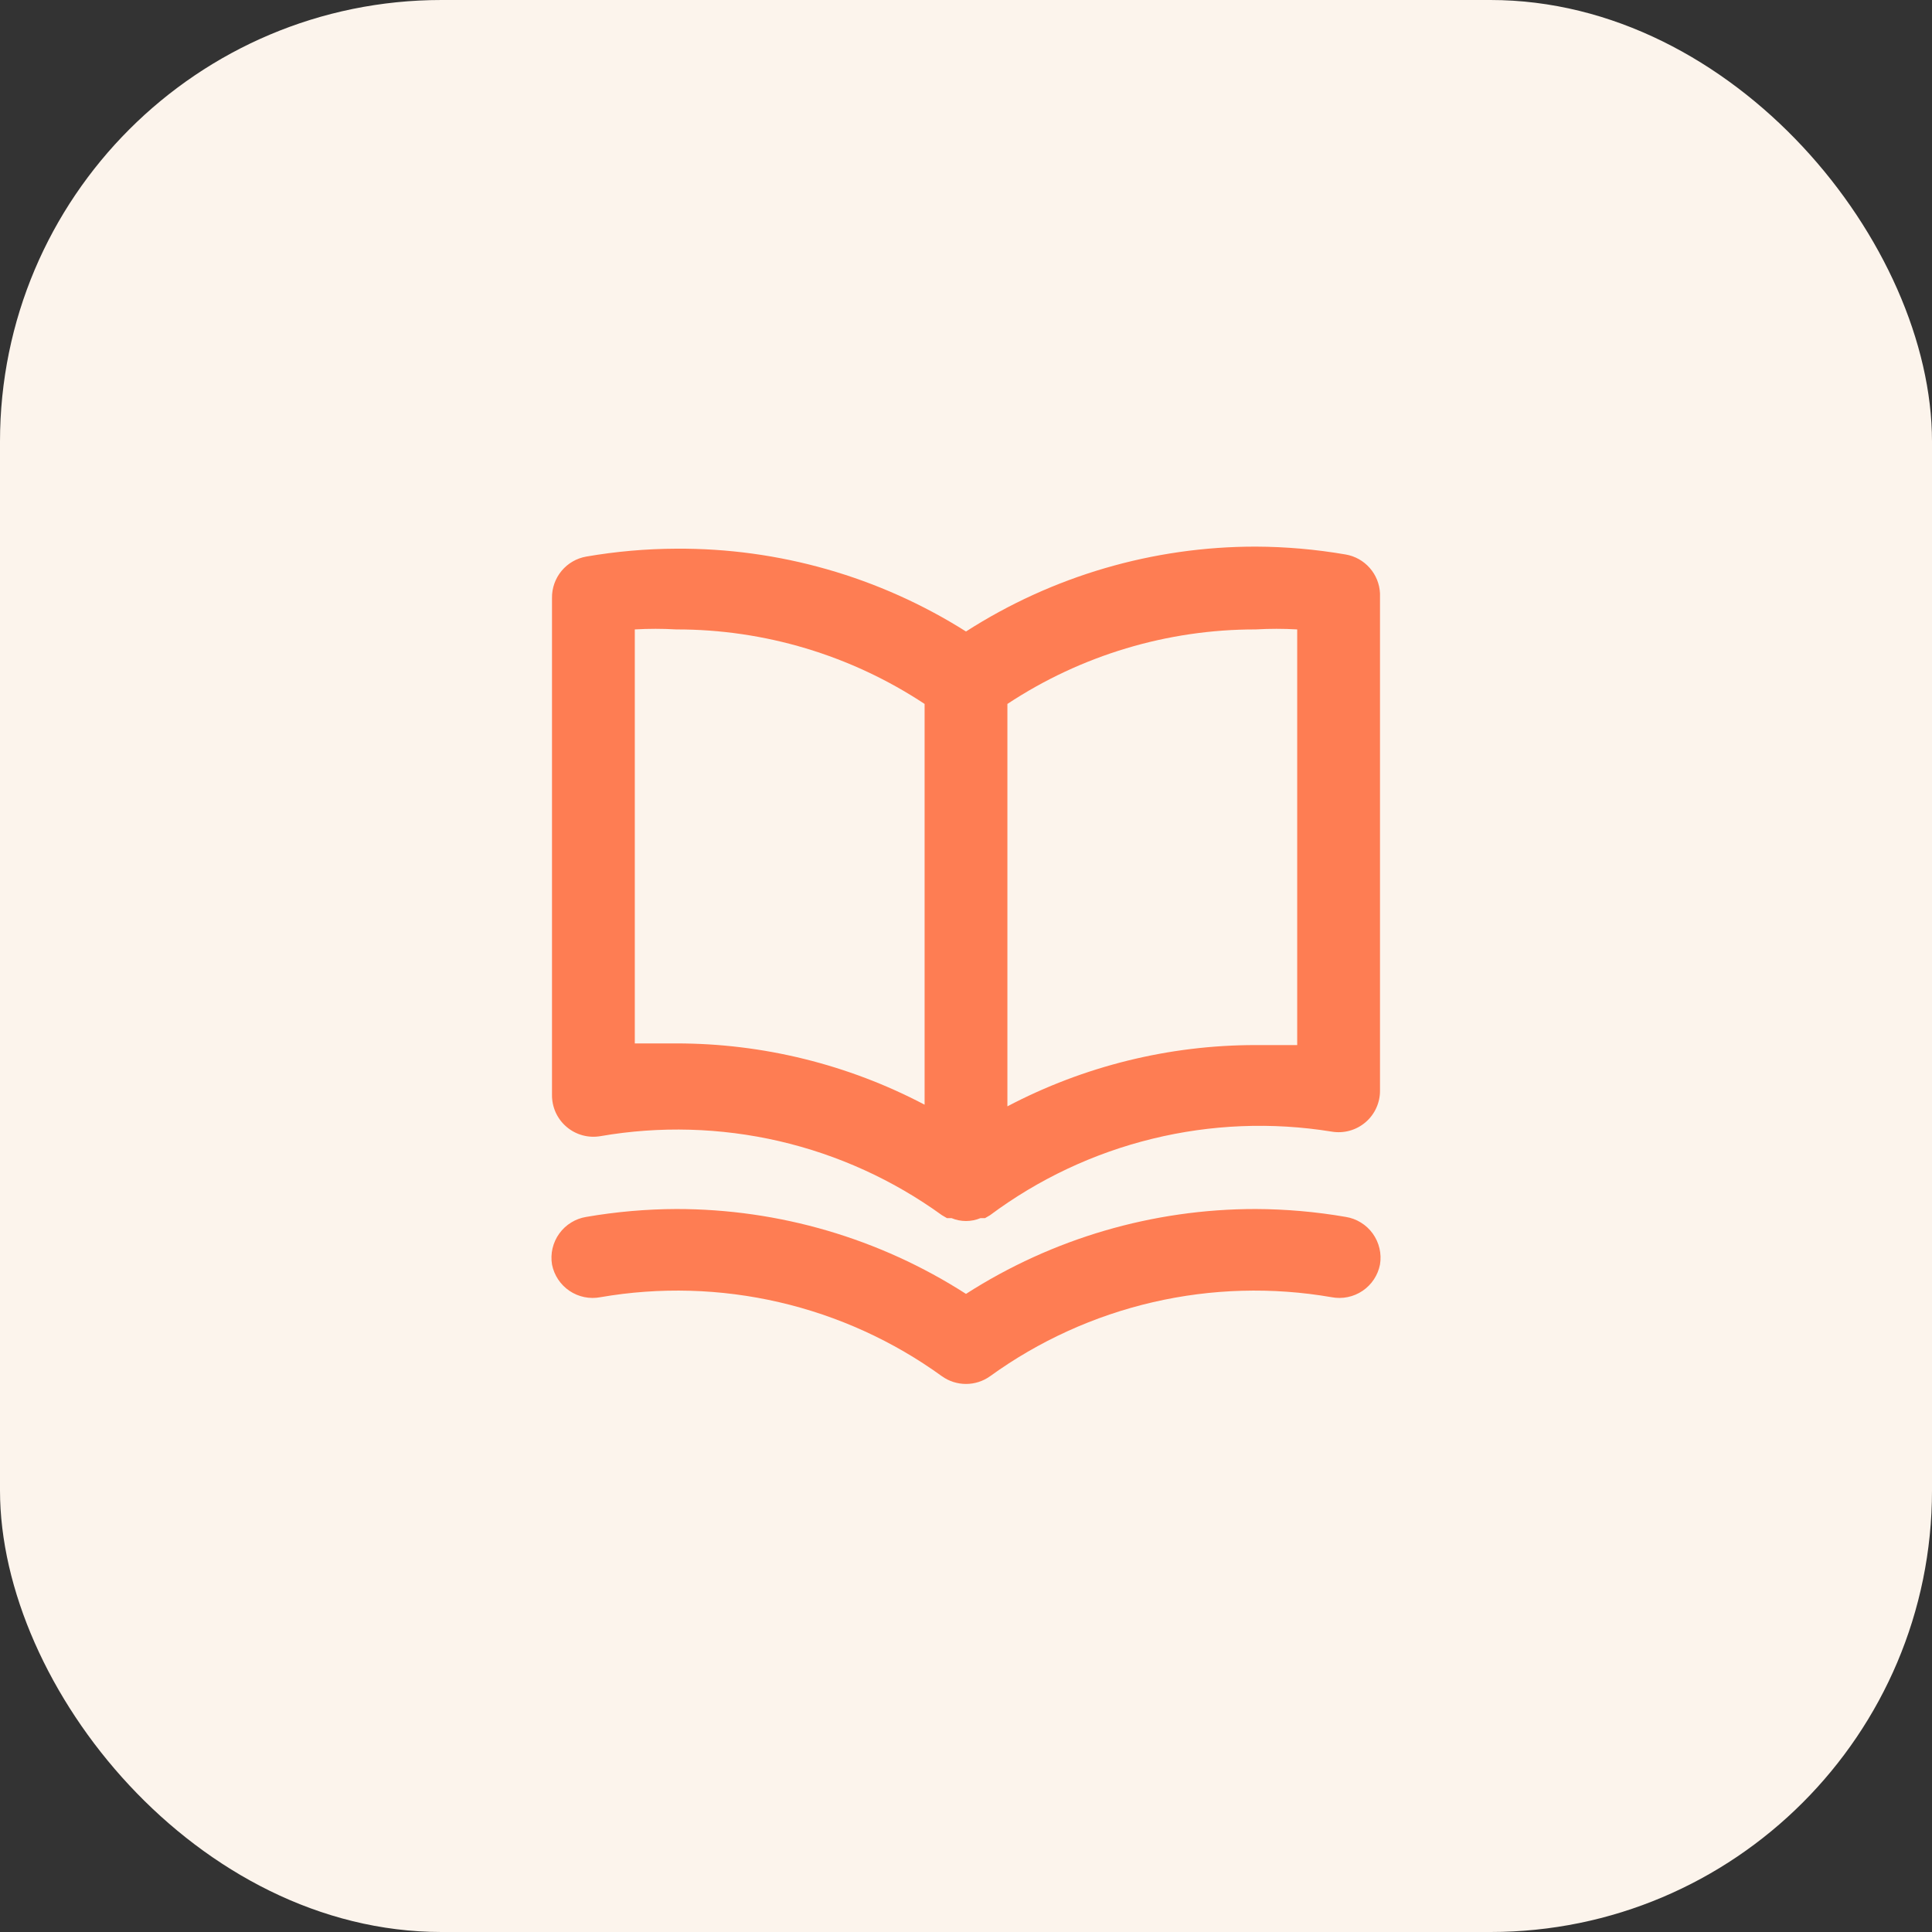 <svg width="70" height="70" viewBox="0 0 70 70" fill="none" xmlns="http://www.w3.org/2000/svg">
<rect x="0" y="0" width="70" height="70" fill="#333333" stroke="none"/>
<rect width="70" height="70" rx="16" fill="#FCF4EC"/>
<path opacity="0.8" d="M48.755 20.09C47.68 19.905 46.591 19.809 45.5 19.805C41.778 19.802 38.133 20.869 35 22.88C31.86 20.896 28.215 19.855 24.5 19.88C23.409 19.884 22.321 19.98 21.245 20.165C20.893 20.226 20.574 20.41 20.346 20.685C20.118 20.96 19.995 21.308 20 21.665V39.665C19.997 39.885 20.043 40.104 20.133 40.305C20.224 40.505 20.358 40.684 20.526 40.827C20.693 40.97 20.89 41.075 21.103 41.133C21.315 41.192 21.538 41.202 21.755 41.165C23.905 40.793 26.107 40.855 28.233 41.346C30.358 41.839 32.363 42.751 34.13 44.03L34.31 44.135H34.475C34.642 44.204 34.82 44.24 35 44.24C35.181 44.24 35.359 44.204 35.525 44.135H35.69L35.87 44.03C37.625 42.722 39.625 41.78 41.751 41.26C43.876 40.739 46.085 40.651 48.245 41C48.463 41.037 48.685 41.027 48.898 40.968C49.111 40.91 49.307 40.805 49.475 40.662C49.643 40.519 49.777 40.34 49.867 40.14C49.958 39.939 50.004 39.72 50 39.5V21.5C49.985 21.158 49.853 20.832 49.626 20.576C49.4 20.319 49.093 20.148 48.755 20.09ZM33.5 40.025C30.725 38.565 27.636 37.803 24.5 37.805C24.005 37.805 23.51 37.805 23 37.805V22.805C23.5 22.776 24.001 22.776 24.5 22.805C27.7 22.801 30.831 23.741 33.5 25.505V40.025ZM47 37.865C46.49 37.865 45.995 37.865 45.5 37.865C42.365 37.863 39.276 38.625 36.5 40.085V25.505C39.17 23.741 42.3 22.801 45.5 22.805C46 22.776 46.501 22.776 47 22.805V37.865ZM48.755 44.09C47.68 43.905 46.591 43.809 45.5 43.805C41.778 43.802 38.133 44.869 35 46.88C31.868 44.869 28.223 43.802 24.5 43.805C23.409 43.809 22.321 43.905 21.245 44.09C21.05 44.121 20.863 44.19 20.695 44.294C20.526 44.397 20.38 44.533 20.264 44.694C20.148 44.854 20.066 45.035 20.02 45.228C19.975 45.42 19.968 45.62 20 45.815C20.077 46.205 20.304 46.548 20.633 46.77C20.962 46.992 21.366 47.075 21.755 47C23.905 46.628 26.107 46.69 28.233 47.182C30.358 47.674 32.363 48.586 34.13 49.865C34.384 50.046 34.688 50.143 35 50.143C35.312 50.143 35.616 50.046 35.87 49.865C37.638 48.586 39.643 47.674 41.768 47.182C43.894 46.69 46.096 46.628 48.245 47C48.635 47.075 49.039 46.992 49.368 46.77C49.697 46.548 49.924 46.205 50 45.815C50.032 45.62 50.026 45.42 49.98 45.228C49.935 45.035 49.852 44.854 49.737 44.694C49.621 44.533 49.475 44.397 49.306 44.294C49.138 44.19 48.951 44.121 48.755 44.09Z" fill="#FF5F2D"/>
</svg>
